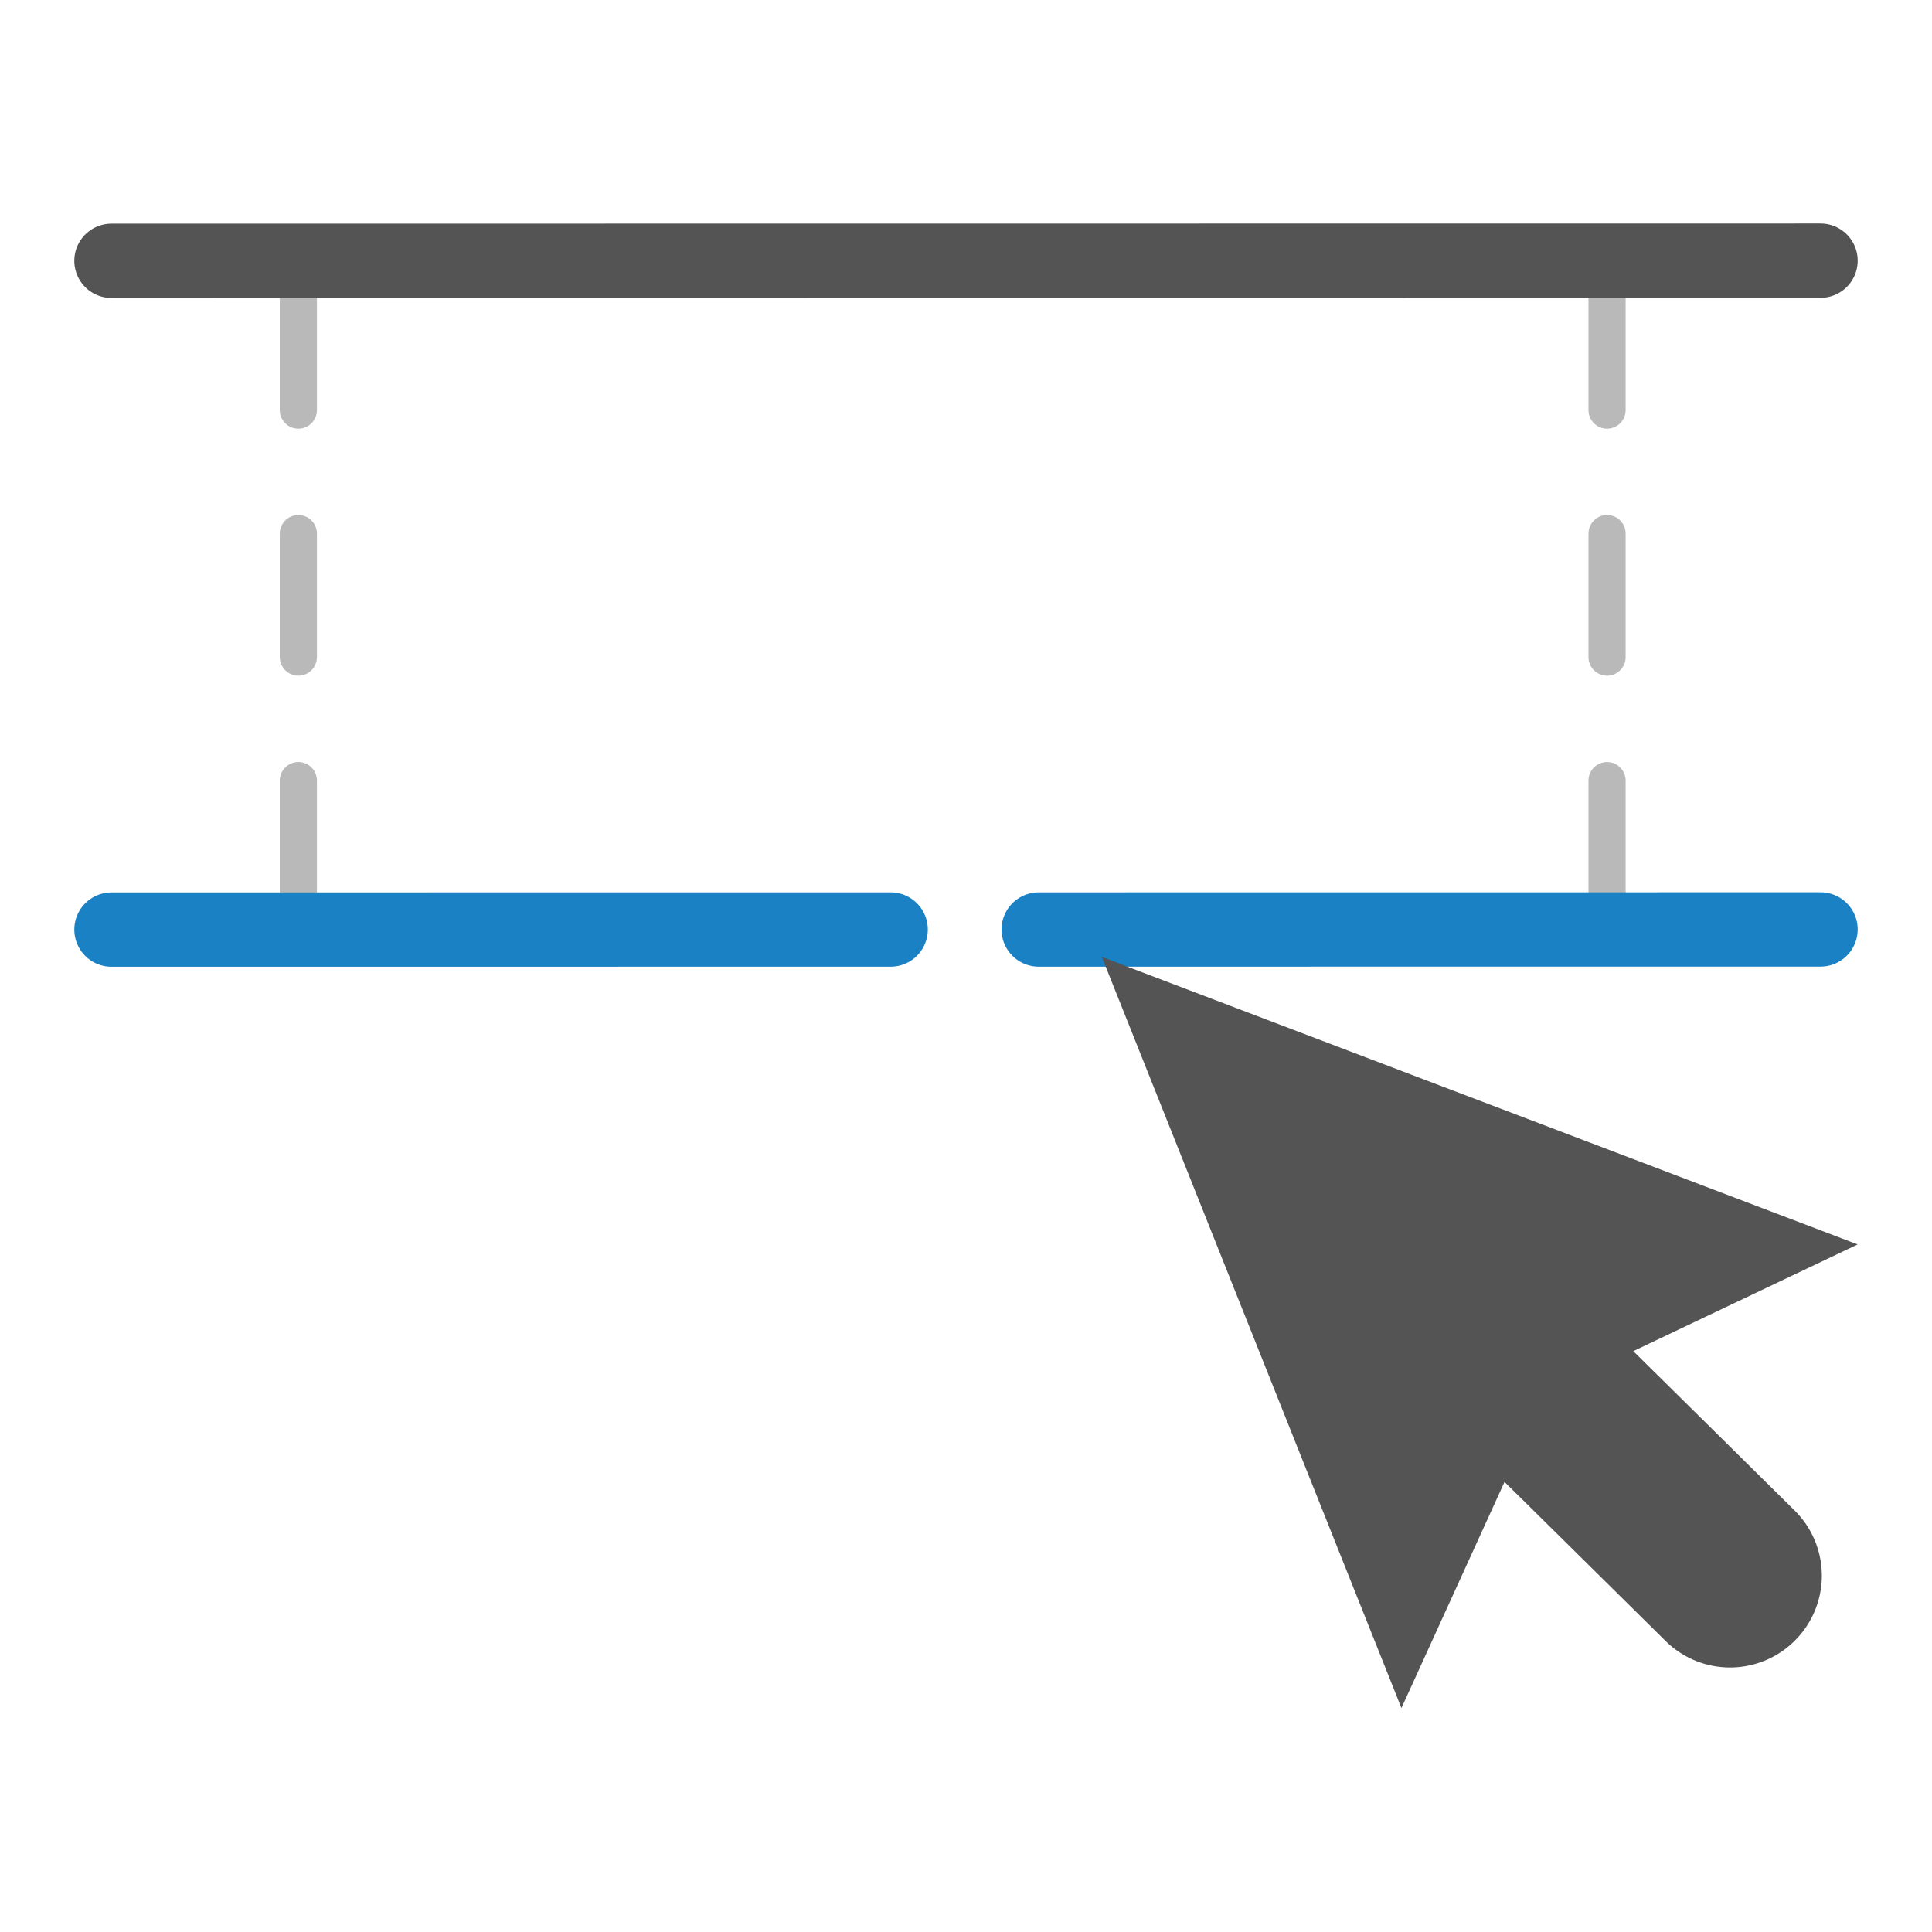 <svg id="Слой_1" data-name="Слой 1"
  xmlns:dc="http://purl.org/dc/elements/1.1/"
  xmlns:cc="http://creativecommons.org/ns#"
  xmlns:rdf="http://www.w3.org/1999/02/22-rdf-syntax-ns#"
  xmlns="http://www.w3.org/2000/svg" viewBox="0 0 26 26">
  <defs>
    <style>.cls-1,.cls-2,.cls-3,.cls-4{fill:none;stroke-linecap:round;stroke-linejoin:round;}.cls-1,.cls-2{stroke:#b9b9b9;stroke-width:0.5px;}.cls-2{stroke-dasharray:1.662 1.662;}.cls-3{stroke:#545454;}.cls-4{stroke:#1a81c4;}.cls-5{fill:#545454;}</style>
  </defs>
  <title>break_line</title>
  <line class="cls-1" x1="21.627" y1="4.019" x2="21.627" y2="5.519"/>
  <line class="cls-2" x1="21.627" y1="7.181" x2="21.627" y2="9.674"/>
  <line class="cls-1" x1="21.627" y1="10.505" x2="21.627" y2="12.005"/>
  <line class="cls-1" x1="4.015" y1="4.019" x2="4.015" y2="5.519"/>
  <line class="cls-2" x1="4.015" y1="7.181" x2="4.015" y2="9.674"/>
  <line class="cls-1" x1="4.015" y1="10.505" x2="4.015" y2="12.005"/>
  <line class="cls-3" x1="1.5" y1="3.51" x2="24.5" y2="3.508"/>
  <line class="cls-4" x1="13.978" y1="12.509" x2="24.5" y2="12.508"/>
  <line class="cls-4" x1="1.5" y1="12.51" x2="11.986" y2="12.509"/>
  <path class="cls-5" d="M14.828,12.878,18.86,22.986l1.387-3.043c.577.568,1.426,1.408,2.168,2.141a1.234,1.234,0,0,0,1.747-.013h0a1.234,1.234,0,0,0-.011-1.744c-.742-.733-1.593-1.574-2.171-2.144L25,16.747Z"/>
</svg>